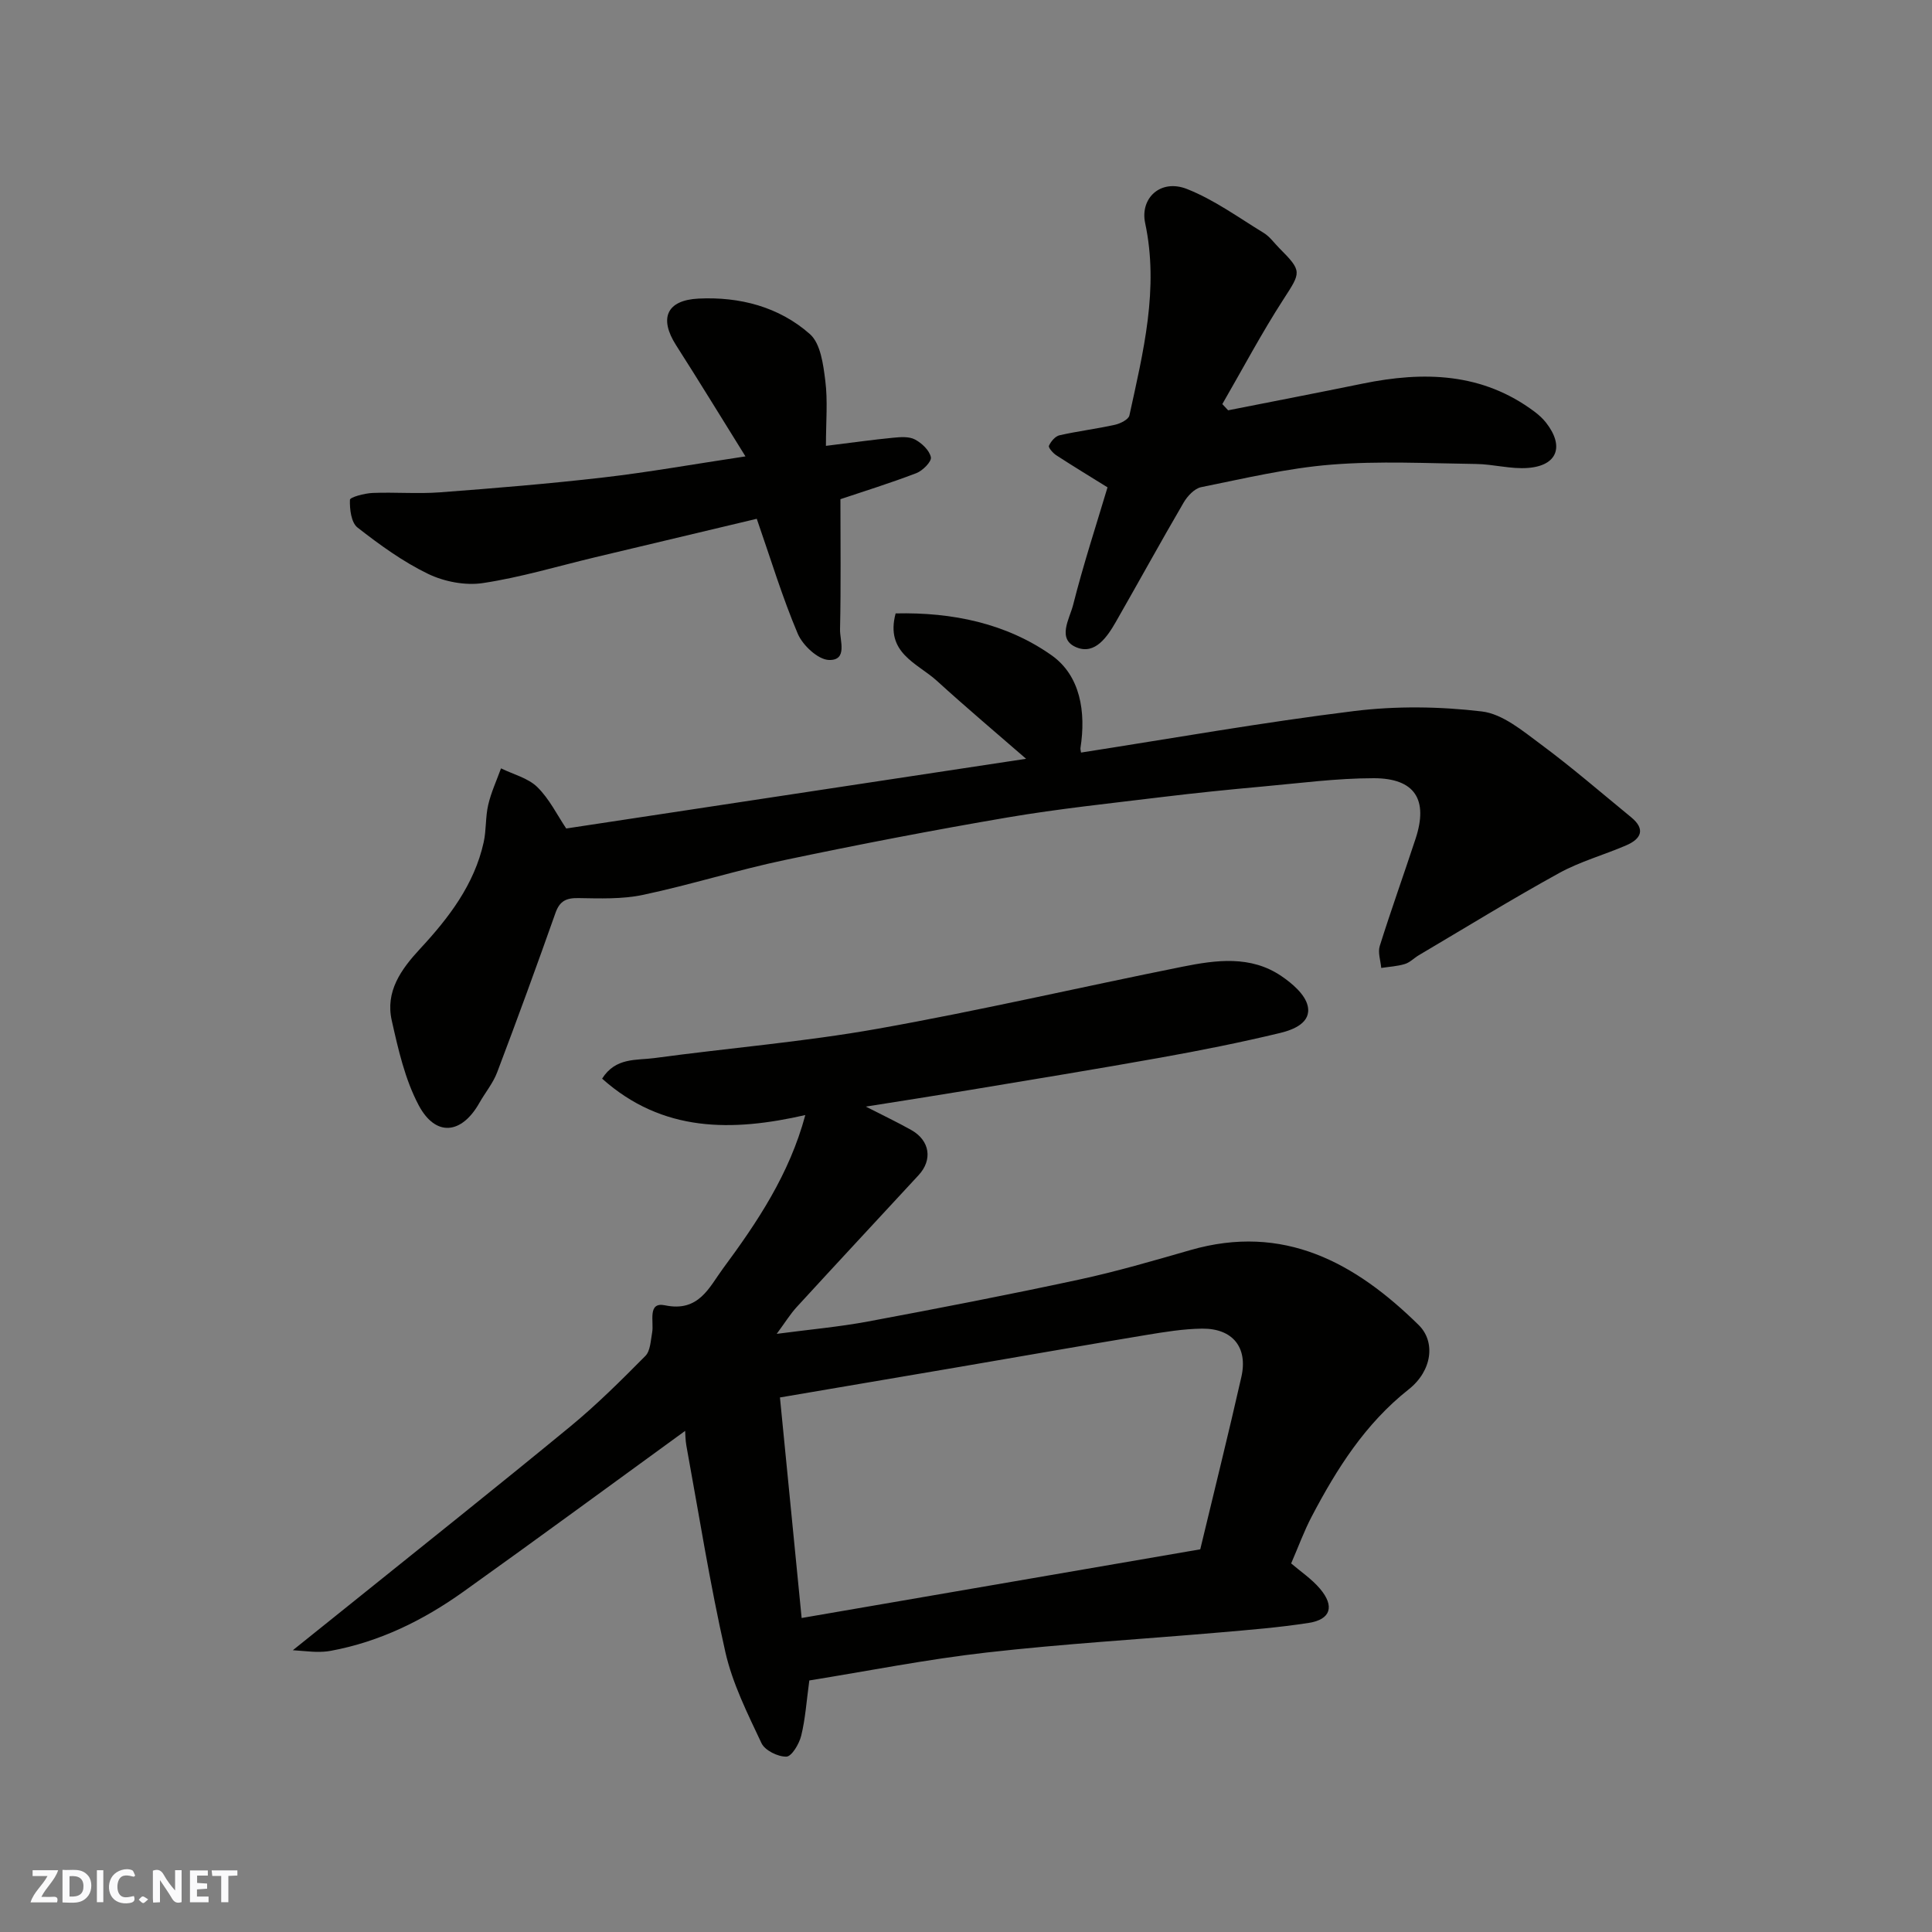 <svg enable-background="new 0 0 400 400" viewBox="0 0 400 400" xmlns="http://www.w3.org/2000/svg"><rect x="0" y="0" width="400" height="400" fill="#808080" stroke="none"/><g fill="#fafafb"><path d="m37.59 393.81c-.92.31-1.52.05-2-.78-.7-1.2-1.52-2.34-2.47-3.78v4.59c-.55.03-.95.05-1.41.07-.03-.37-.06-.64-.06-.91 0-1.91 0-3.81 0-5.7 1.13-.41 1.77-.03 2.29.91.62 1.11 1.38 2.14 2.31 3.19v-4.2h1.35v6.61z"/><path d="m12.94 393.88v-6.75c1.9.19 3.93-.54 5.37 1.29.8 1.01.78 2.88.03 3.97-1.37 1.97-3.4 1.51-5.4 1.49m1.45-1.22c2.04.12 2.92-.58 2.89-2.21-.03-1.51-.98-2.19-2.89-2z"/><path d="m11.81 393.87h-5.49c.68-2.18 2.47-3.48 3.51-5.45h-3.08v-1.21h5.29c-.71 2.13-2.44 3.48-3.47 5.51.86 0 1.63.04 2.39-.01.79-.05 1.14.21.85 1.16"/><path d="m39.33 393.86v-6.61h3.7v1.07h-2.22v1.52c.68.04 1.34.09 2.07.13v1.07c-.72.05-1.38.09-2.1.14v1.48h2.4v1.19h-3.85z"/><path d="m27.71 388.56c-1.15-.3-2.46-.61-3.1.64-.37.73-.41 1.93-.06 2.67.63 1.35 1.99.93 3.17.68.35.94-.01 1.32-.93 1.46-1.62.25-3.05-.27-3.76-1.48-.73-1.24-.6-3.03.31-4.17.88-1.11 2.71-1.7 4-1.16.32.13.44.74.65 1.12-.1.08-.19.16-.28.24"/><path d="m49.15 387.24v1.07c-.59.02-1.17.05-1.87.08v5.44h-1.48v-5.44h-1.85c-.05-.4-.08-.73-.13-1.15z"/><path d="m20.06 387.21h1.33v6.62h-1.33z"/><path d="m30.68 393.25c-.49.38-.8.79-1.05.76-.32-.05-.6-.45-.9-.7.26-.24.51-.64.8-.67.29-.04.62.3 1.15.61"/></g><path d="m60.63 341.66c4.58-3.68 8.06-6.46 11.53-9.25 15.32-12.33 30.72-24.57 45.9-37.06 5.49-4.52 10.55-9.56 15.56-14.62 1.04-1.05 1.09-3.18 1.4-4.85.41-2.21-1.05-6.4 2.66-5.63 7.02 1.47 9.16-3.76 11.99-7.59 7.09-9.59 13.76-19.51 17.06-31.8-15.09 3.44-29.54 3.65-42.07-7.54 2.81-4.44 7.11-3.76 10.77-4.25 15.4-2.09 30.95-3.35 46.24-6.07 21.15-3.76 42.11-8.64 63.18-12.86 6.94-1.39 14.1-2.37 20.45 1.95 2.24 1.52 4.9 3.79 5.44 6.16.8 3.49-2.95 4.94-5.64 5.6-8.22 1.98-16.54 3.64-24.87 5.13-13.17 2.36-26.38 4.51-39.58 6.71-6.92 1.15-13.84 2.22-21.39 3.42 3.53 1.81 6.54 3.23 9.43 4.86 3.84 2.17 4.43 6.16 1.5 9.33-8.42 9.11-16.88 18.19-25.26 27.33-1.3 1.42-2.33 3.1-4.12 5.53 6.9-.91 12.96-1.45 18.91-2.56 14.57-2.72 29.13-5.54 43.62-8.66 7.78-1.67 15.45-3.92 23.11-6.12 19.33-5.57 34.15 2.6 47.29 15.53 3.49 3.44 2.81 9.43-2.08 13.3-9.01 7.12-14.88 16.42-20.07 26.3-1.59 3.02-2.76 6.26-4.27 9.74 1.9 1.64 4.24 3.19 5.99 5.26 3.05 3.62 2.2 6.34-2.33 7.05-6.14.96-12.36 1.45-18.56 1.99-16.06 1.39-32.17 2.33-48.18 4.15-12.42 1.41-24.73 3.86-36.68 5.78-.59 4.34-.82 7.97-1.68 11.44-.41 1.68-1.96 4.3-3.06 4.33-1.75.05-4.45-1.28-5.16-2.78-2.88-6.12-6-12.33-7.48-18.86-3.2-14.12-5.46-28.46-8.07-42.72-.22-1.22-.21-2.48-.26-3.08-15.26 11.08-30.51 22.3-45.92 33.3-8.29 5.92-17.33 10.37-27.47 12.24-.97.18-1.97.22-2.96.21-1.09-.02-2.17-.15-4.87-.34zm187.87-20.89c2.87-11.99 5.82-23.8 8.51-35.68 1.39-6.11-1.79-10.06-8.09-10.01-3.9.04-7.83.69-11.7 1.33-12.86 2.13-25.69 4.39-38.54 6.59-12.16 2.08-24.32 4.14-37.2 6.33 1.49 15.16 2.94 29.9 4.49 45.66 27.85-4.8 54.67-9.42 82.53-14.22z" fill="#010100"/><path d="m185.43 127c11.78-.27 22.91 2.07 32.26 8.65 6.02 4.24 7.17 11.79 6.01 19.21-.04.25.06.53.12.95 18.83-2.93 37.6-6.26 56.5-8.59 8.72-1.08 17.76-.96 26.49.08 4.28.51 8.42 4 12.16 6.77 6.45 4.78 12.54 10.05 18.75 15.14 3.01 2.47 2.07 4.47-1.01 5.8-4.62 2-9.57 3.35-13.95 5.77-9.82 5.41-19.38 11.3-29.03 17-.98.58-1.83 1.5-2.88 1.81-1.56.48-3.25.56-4.88.81-.13-1.52-.73-3.19-.31-4.53 2.34-7.45 4.98-14.8 7.42-22.22 2.66-8.08-.12-12.52-8.65-12.53-7.7 0-15.42 1.04-23.11 1.73-6.87.62-13.73 1.32-20.57 2.15-10.72 1.31-21.49 2.43-32.13 4.24-15.42 2.63-30.79 5.59-46.1 8.81-9.86 2.07-19.51 5.13-29.37 7.22-4.33.92-8.94.74-13.41.67-2.51-.04-3.85.59-4.73 3.06-3.9 11.04-7.92 22.04-12.07 32.99-.85 2.26-2.48 4.21-3.69 6.35-3.68 6.52-9.06 7.09-12.57.48-2.83-5.34-4.23-11.55-5.57-17.53-1.36-6.02 1.92-10.6 5.88-14.87 5.92-6.38 11.21-13.27 13.15-22.04.56-2.53.35-5.23.94-7.75.6-2.58 1.74-5.04 2.65-7.55 2.54 1.25 5.58 1.99 7.51 3.87 2.5 2.45 4.12 5.8 5.99 8.58 31.75-4.81 63.36-9.6 95.21-14.43-6.06-5.27-12.39-10.6-18.51-16.18-4.03-3.64-10.7-5.72-8.5-13.92z" fill="#010100"/><path d="m229.3 100.9c-3.46-2.15-7.06-4.34-10.59-6.63-.7-.45-1.7-1.6-1.54-1.97.4-.9 1.3-1.98 2.19-2.18 3.8-.86 7.69-1.33 11.5-2.18 1.11-.25 2.79-1.09 2.97-1.93 2.86-13.12 6.16-26.25 3.26-39.83-1.09-5.14 3.18-9.21 8.66-7.05 5.63 2.22 10.68 5.91 15.9 9.1 1.24.76 2.15 2.07 3.21 3.14 4.8 4.81 4.49 4.98.89 10.56-4.55 7.03-8.48 14.47-12.68 21.73.4.43.8.86 1.2 1.29 9.29-1.84 18.59-3.63 27.87-5.53 12.62-2.58 24.75-2.3 35.59 5.83.86.65 1.69 1.4 2.35 2.24 3.84 4.9 2.38 8.92-3.73 9.39-3.55.28-7.18-.78-10.78-.82-9.99-.13-20.03-.66-29.96.14-9.04.72-17.99 2.86-26.92 4.66-1.39.28-2.85 1.85-3.63 3.19-4.77 8.17-9.32 16.47-14.02 24.68-1.8 3.14-4.3 6.83-8.09 5.33-4.24-1.67-1.5-5.95-.78-8.79 2.11-8.35 4.79-16.54 7.13-24.37z" fill="#010100"/><path d="m174 103.35c0 9.16.12 18.07-.08 26.97-.05 2.31 1.63 6.44-2.3 6.32-2.26-.07-5.43-3.03-6.45-5.43-3.21-7.57-5.6-15.49-8.49-23.8-10.87 2.59-22.16 5.27-33.44 7.96-7.75 1.85-15.42 4.17-23.27 5.35-3.64.55-8-.29-11.35-1.91-5.21-2.52-10.01-6.01-14.6-9.59-1.31-1.02-1.64-3.8-1.57-5.74.02-.55 3.03-1.35 4.69-1.42 4.65-.19 9.34.22 13.98-.13 11.29-.85 22.59-1.78 33.84-3.08 9.33-1.08 18.6-2.74 29.38-4.36-5.12-8.22-9.66-15.66-14.36-23.01-3.56-5.56-1.99-9.33 4.63-9.66 8.51-.42 16.67 1.69 23.07 7.35 2.22 1.96 2.77 6.3 3.19 9.66.53 4.17.13 8.43.13 13.48 5.58-.69 9.73-1.28 13.91-1.68 1.51-.15 3.29-.29 4.52.36 1.42.75 3.01 2.25 3.3 3.68.18.89-1.7 2.79-3.01 3.29-5.41 2.07-10.95 3.79-15.72 5.39z" fill="#010100"/></svg>